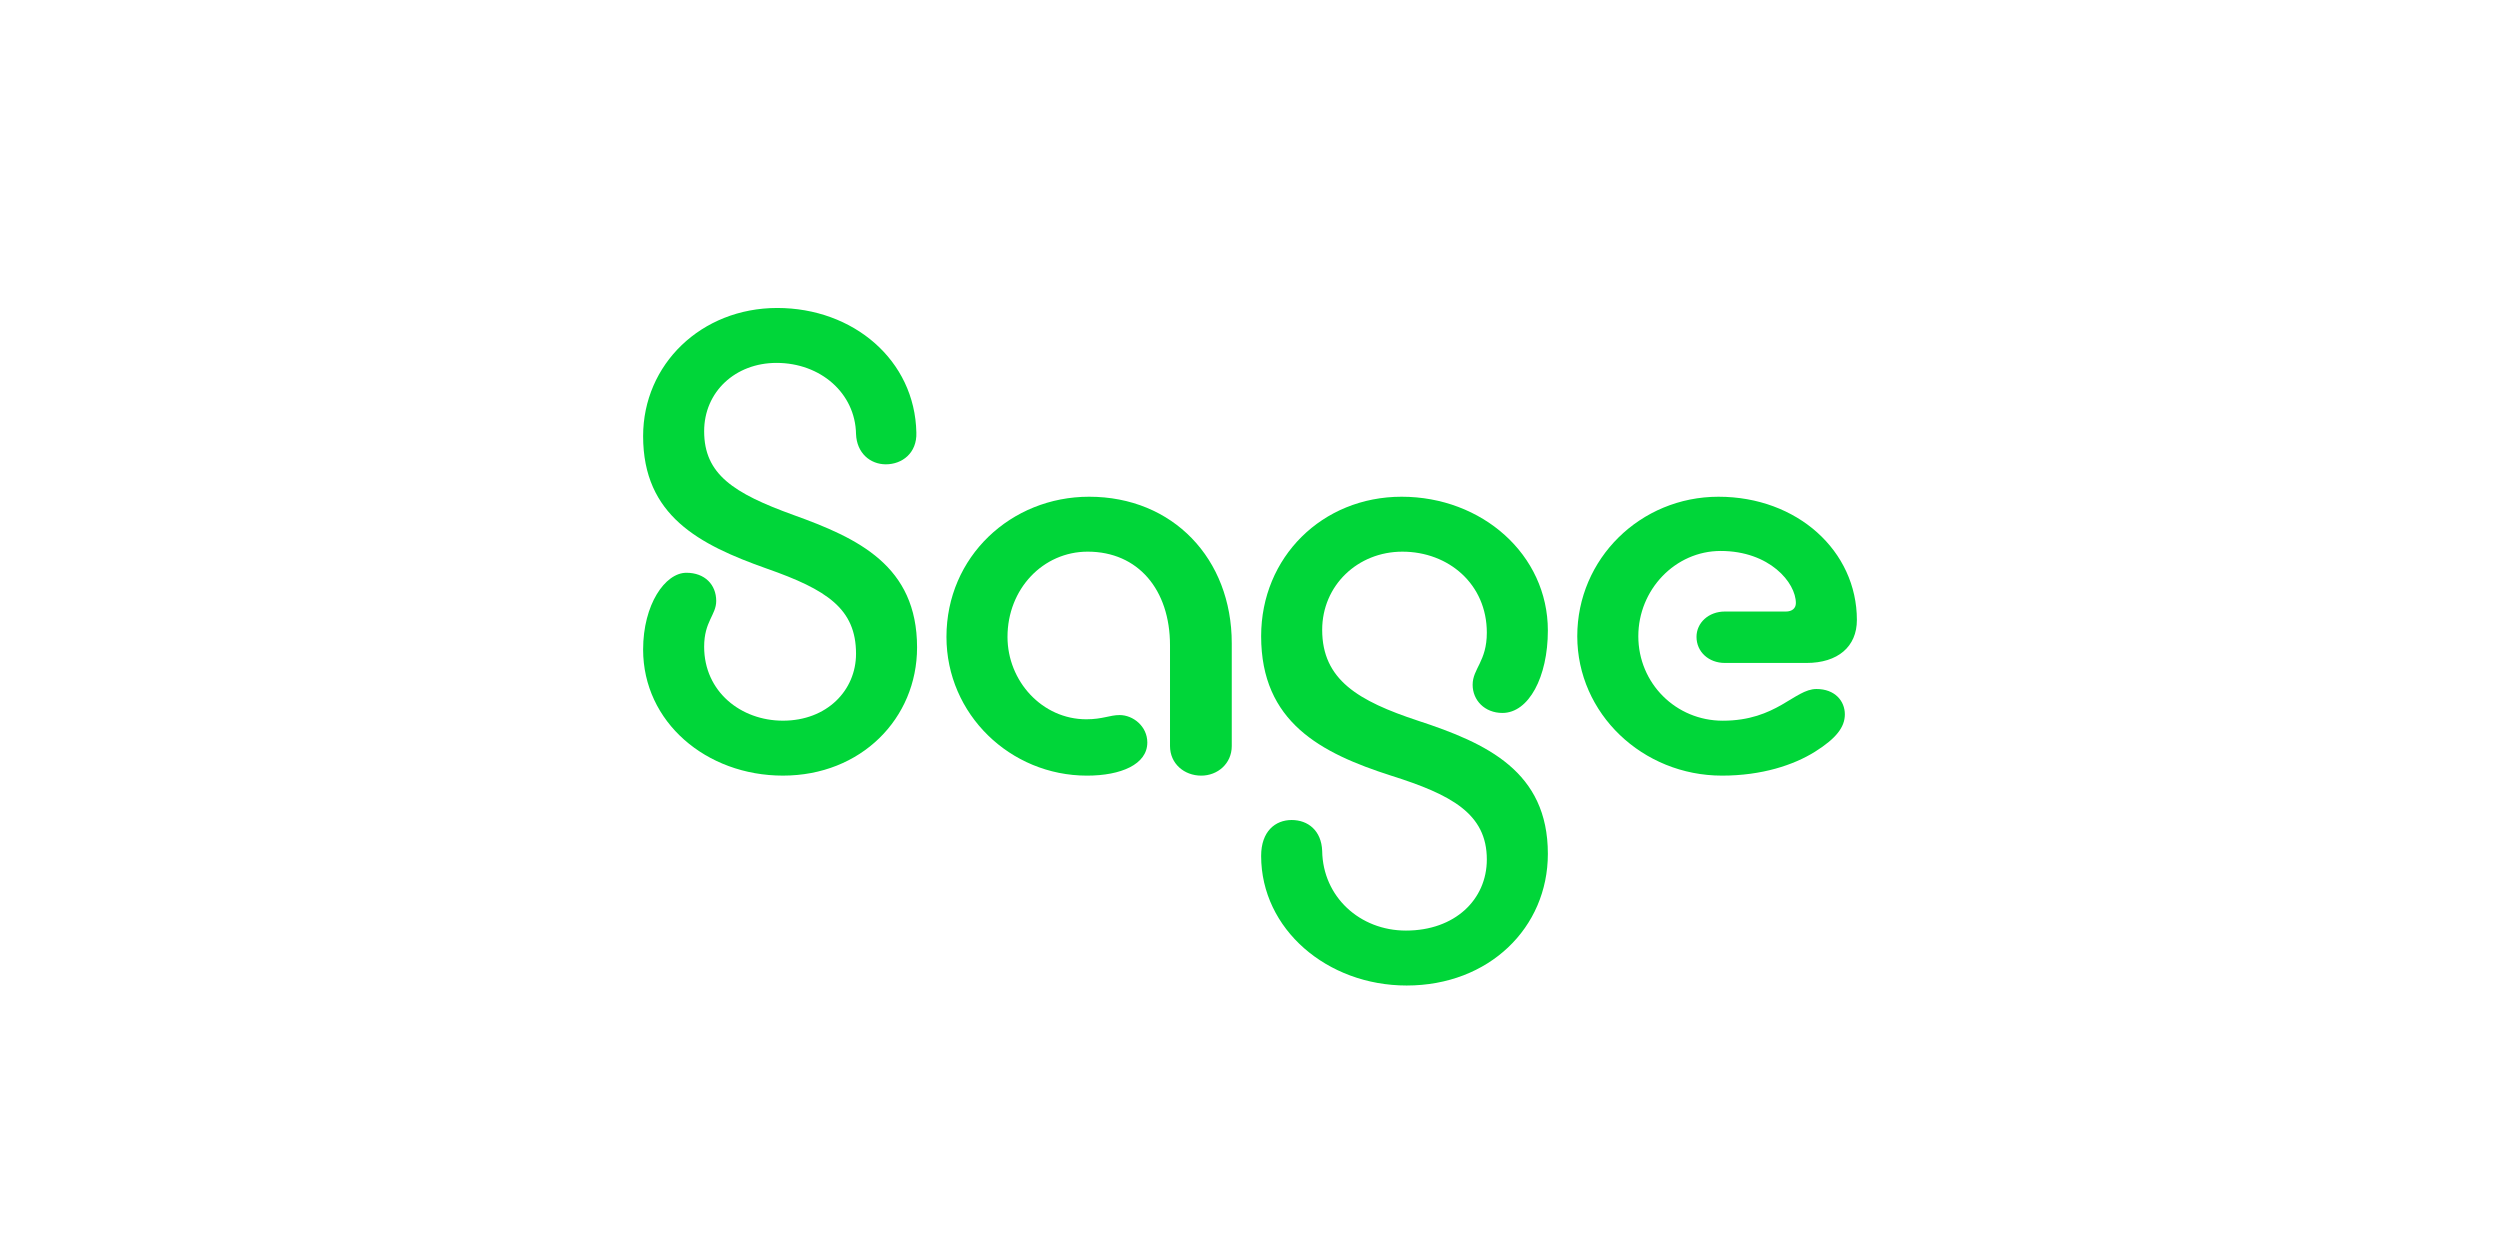 <?xml version="1.0" encoding="UTF-8"?><svg width="276" height="138" viewBox="0 0 276 138" fill="none" xmlns="http://www.w3.org/2000/svg">
<g clip-path="url(#clip0_1335_56)">
<path d="M85.808 34C94.192 34 101.009 39.754 101.166 47.762C101.244 50.016 99.599 51.261 97.796 51.261C96.073 51.261 94.584 50.018 94.506 47.918C94.427 43.407 90.589 40.064 85.73 40.064C81.184 40.064 77.738 43.251 77.738 47.606C77.738 52.349 80.951 54.449 87.61 56.859C94.74 59.425 101.244 62.457 101.244 71.476C101.244 79.331 95.054 85.628 86.436 85.628C77.974 85.628 71 79.718 71 71.71C71 66.734 73.429 63.234 75.779 63.234C77.817 63.234 79.07 64.556 79.07 66.344C79.07 67.899 77.738 68.599 77.738 71.398C77.738 76.375 81.812 79.563 86.436 79.563C91.294 79.563 94.506 76.219 94.506 72.176C94.506 67.2 91.294 65.101 84.634 62.767C77.191 60.127 71 56.937 71 48.151C71 40.221 77.424 34 85.808 34Z" fill="#00D639"/>
<path d="M120.002 85.63C111.54 85.63 104.489 78.865 104.489 70.311C104.489 61.448 111.618 54.839 120.238 54.839C129.483 54.839 135.986 61.682 135.986 71.013V82.364C135.986 84.309 134.419 85.63 132.617 85.63C130.736 85.63 129.169 84.309 129.169 82.364V71.245C129.169 65.101 125.643 60.903 120.081 60.903C115.145 60.903 111.228 65.023 111.228 70.311C111.228 75.21 115.066 79.409 119.925 79.409C121.728 79.409 122.511 78.943 123.609 78.943C125.097 78.943 126.664 80.186 126.664 81.975C126.662 84.385 123.762 85.63 120.002 85.63Z" fill="#00D639"/>
<path d="M155.293 108.801C146.517 108.801 139.23 102.58 139.23 94.493C139.23 91.772 140.797 90.529 142.6 90.529C144.402 90.529 145.89 91.696 145.969 93.95C146.047 99.004 150.121 102.736 155.215 102.736C160.622 102.736 164.146 99.314 164.146 94.881C164.146 89.827 160.229 87.729 153.569 85.628C145.812 83.14 139.23 79.719 139.23 70.234C139.23 61.524 145.969 54.839 154.743 54.839C163.596 54.839 170.884 61.214 170.884 69.612C170.884 74.744 168.77 78.709 165.87 78.709C163.911 78.709 162.579 77.31 162.579 75.6C162.579 73.811 164.146 73.033 164.146 69.846C164.146 64.48 159.915 60.904 154.822 60.904C149.886 60.904 145.969 64.637 145.969 69.536C145.969 75.056 149.964 77.39 156.546 79.566C164.146 82.055 170.884 85.164 170.884 94.262C170.884 102.425 164.382 108.801 155.293 108.801Z" fill="#00D639"/>
<path d="M190.114 85.629C181.337 85.629 174.13 78.786 174.13 70.235C174.13 61.681 181.104 54.84 189.721 54.84C198.419 54.84 205 60.827 205 68.448C205 71.402 202.886 73.19 199.438 73.19H190.428C188.625 73.19 187.294 71.947 187.294 70.312C187.294 68.758 188.625 67.513 190.428 67.513H197.166C197.793 67.513 198.264 67.201 198.264 66.579C198.264 64.325 195.364 60.826 189.958 60.826C184.944 60.826 180.87 65.102 180.87 70.235C180.87 75.445 185.022 79.566 190.194 79.566C196.149 79.566 198.108 76.066 200.537 76.066C202.575 76.066 203.671 77.387 203.671 78.866C203.671 80.265 202.73 81.51 200.38 82.987C198.026 84.462 194.502 85.629 190.114 85.629Z" fill="#00D639"/>
</g>
<defs>
<clipPath id="clip0_1335_56">
<rect width="134" height="75" fill="white" transform="translate(71 34)"/>
</clipPath>
</defs>
</svg>
